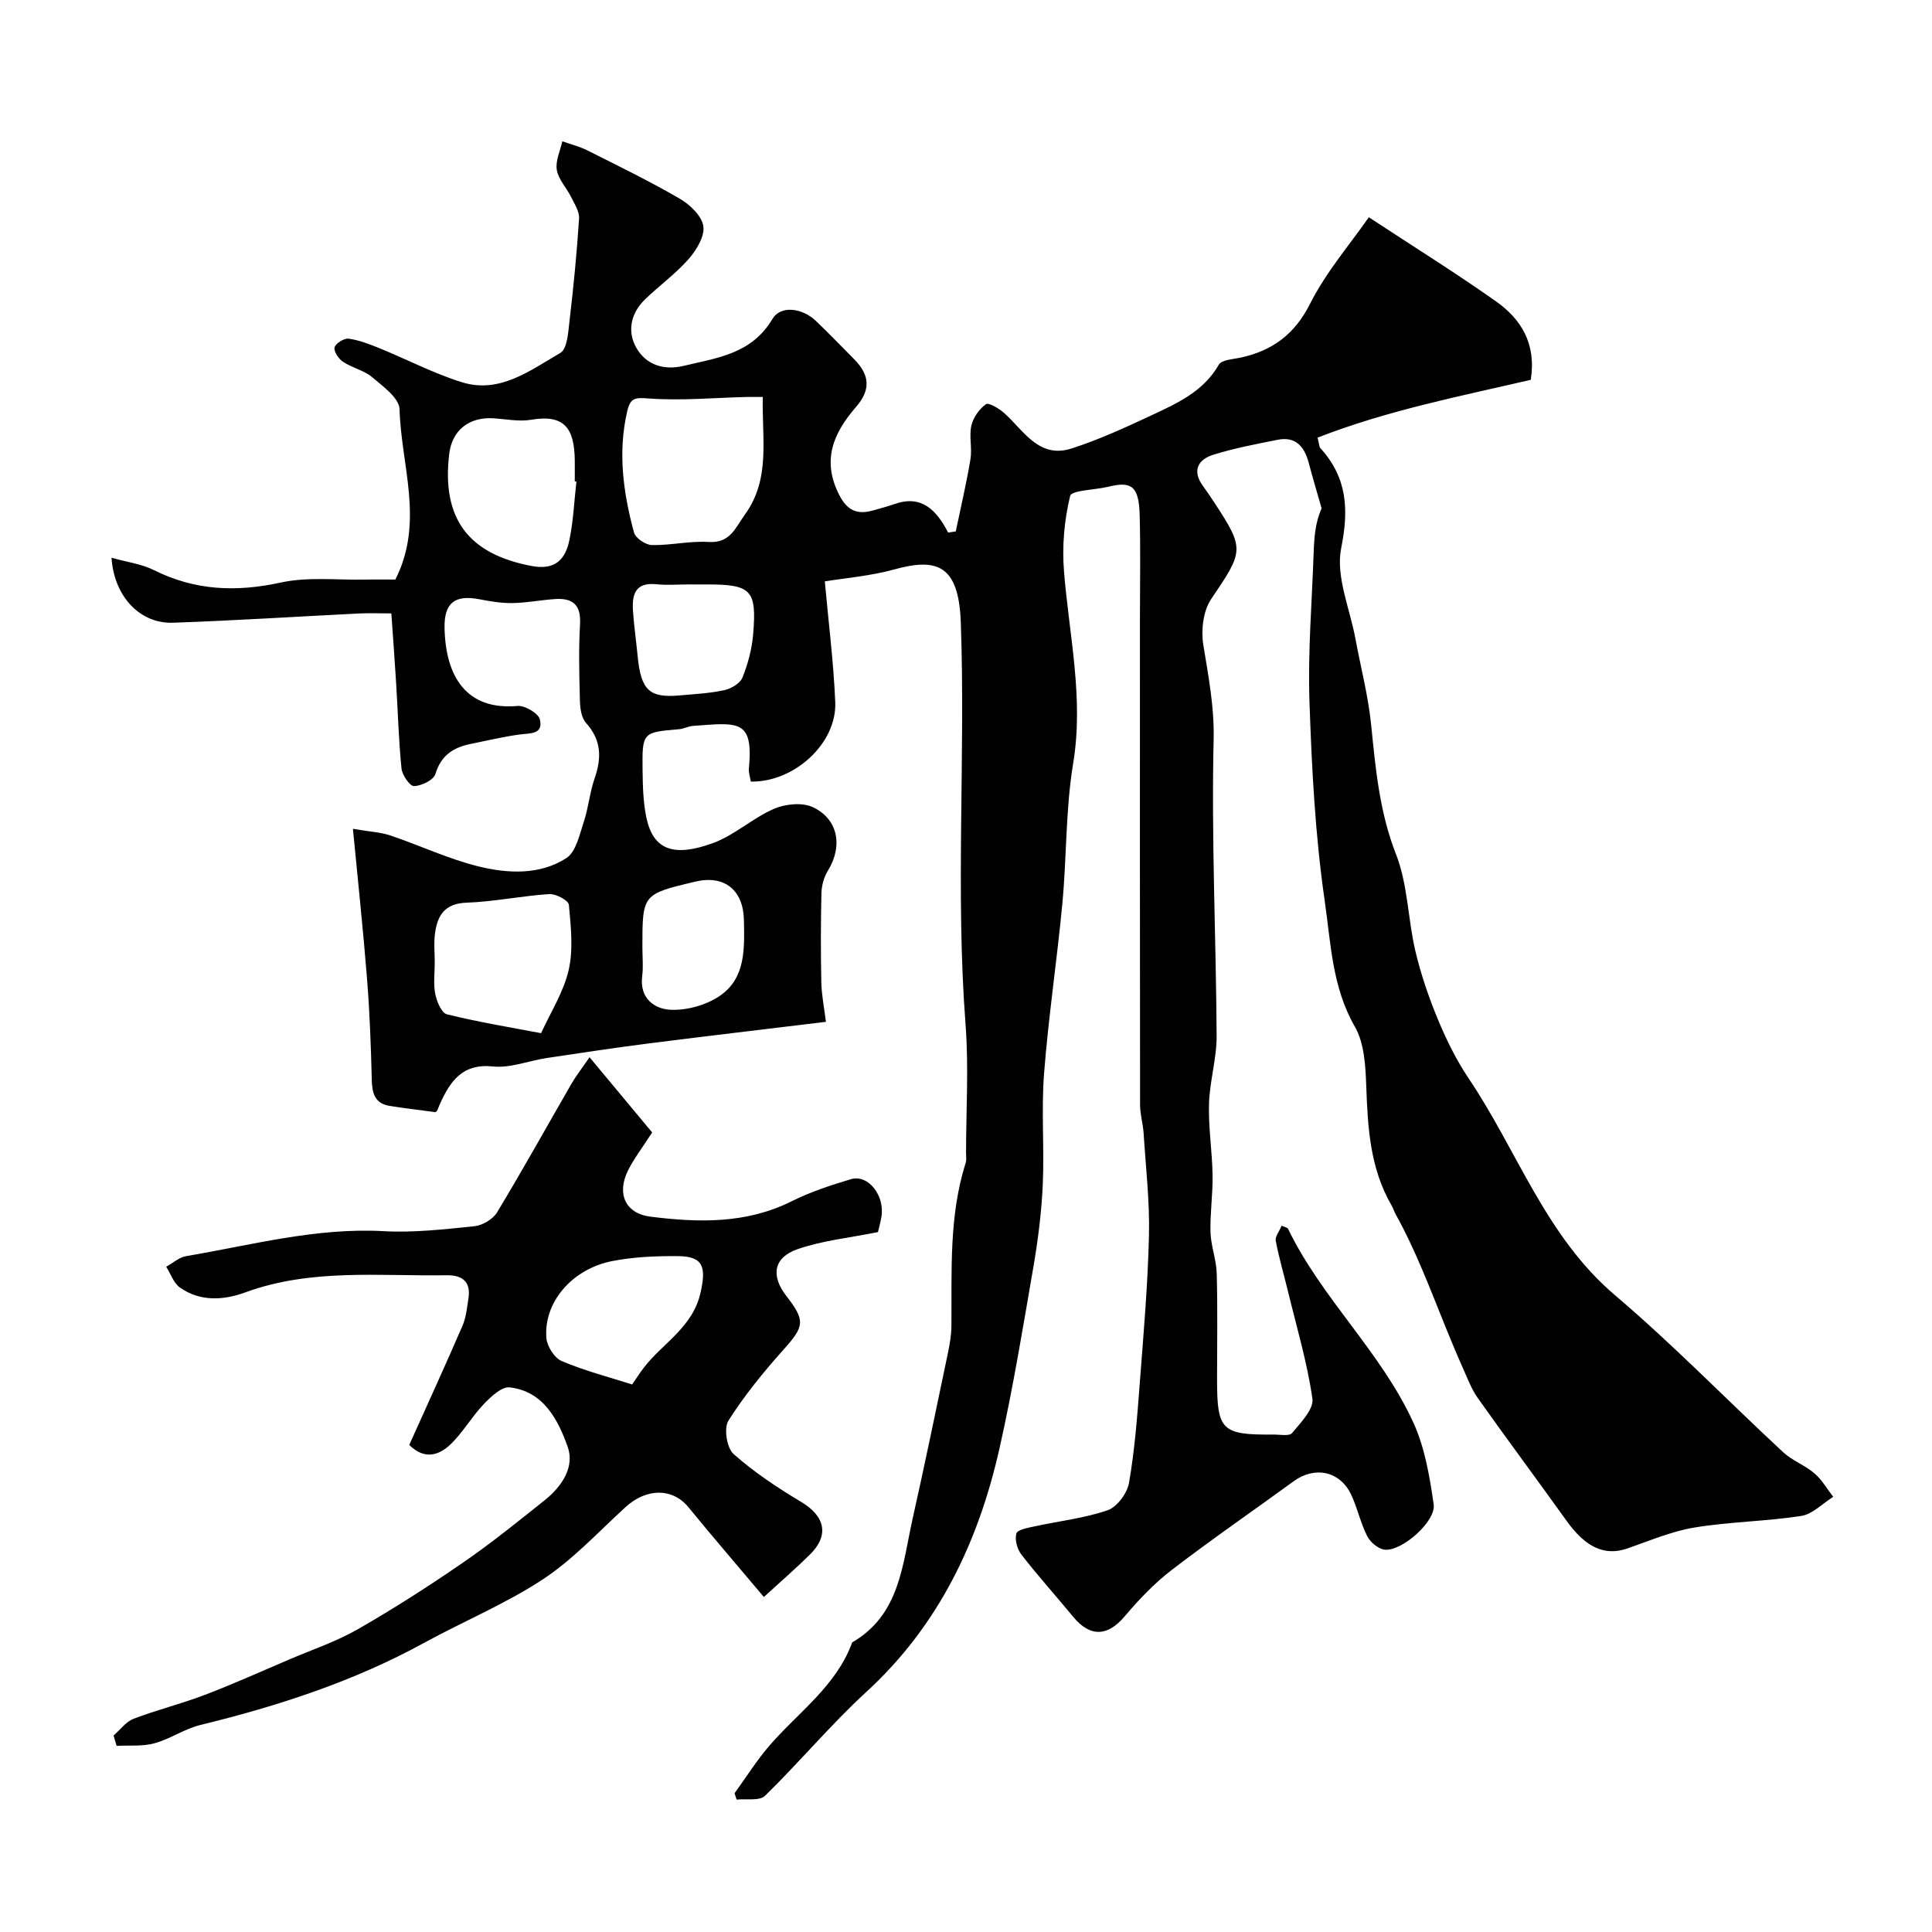 <svg enable-background="new 0 0 400 400" viewBox="0 0 400 400" xmlns="http://www.w3.org/2000/svg"><g fill="#010102"><path d="m265.35 253.77c1 .42 1.23.45 1.28.55 6.99 14.52 19.33 25.6 26 40.23 2.38 5.21 3.37 11.18 4.2 16.92.5 3.49-6.51 9.7-10.11 9.38-1.32-.12-3-1.53-3.65-2.8-1.39-2.72-2.02-5.83-3.33-8.6-2.3-4.88-7.53-5.96-11.89-2.78-8.41 6.13-16.99 12.03-25.24 18.36-3.6 2.76-6.81 6.13-9.75 9.61-3.53 4.18-7.14 4.38-10.67.1-3.55-4.31-7.3-8.47-10.72-12.88-.87-1.12-1.41-3.09-1.04-4.37.22-.79 2.4-1.17 3.76-1.47 5.05-1.1 10.28-1.67 15.13-3.34 1.95-.67 4.06-3.52 4.43-5.67 1.18-6.78 1.7-13.68 2.22-20.56.78-10.19 1.67-20.39 1.91-30.6.17-7.08-.66-14.18-1.11-21.26-.13-1.95-.73-3.89-.73-5.84-.05-33.5-.03-66.99-.03-100.49 0-7.19.14-14.38-.05-21.57-.15-5.96-1.63-7.12-6.43-5.93-2.76.69-7.67.71-7.97 1.92-1.22 5.02-1.69 10.43-1.27 15.61 1.06 13.23 4.13 26.23 1.9 39.74-1.58 9.54-1.33 19.37-2.24 29.04-1.11 11.75-2.88 23.45-3.79 35.21-.59 7.65.08 15.4-.27 23.08-.26 5.71-.99 11.44-1.96 17.08-2.16 12.52-4.21 25.07-7 37.45-4.36 19.35-12.59 36.66-27.56 50.4-7.37 6.76-13.81 14.52-20.98 21.51-1.14 1.11-3.88.57-5.88.79-.14-.44-.28-.88-.43-1.32 2.39-3.29 4.56-6.77 7.21-9.84 5.98-6.93 13.84-12.32 17.15-21.39 9.93-5.76 10.39-16.17 12.53-25.71 2.53-11.28 4.86-22.61 7.23-33.93.4-1.91.76-3.86.78-5.8.1-11.37-.55-22.8 2.96-33.87.19-.61.07-1.33.07-1.99 0-8.86.57-17.77-.1-26.58-2.12-27.78.01-55.59-.99-83.35-.43-12.02-5.11-13.3-13.75-10.92-5.02 1.38-10.3 1.8-14.4 2.48.73 8.17 1.8 16.57 2.16 25 .36 8.5-8.45 16.61-17.48 16.45-.14-.88-.48-1.83-.4-2.73.98-10.23-2.23-9.48-11.58-8.8-.96.07-1.89.6-2.85.68-7.61.65-7.68.63-7.58 8.54.04 3.27.12 6.6.79 9.78 1.43 6.72 5.69 8.2 13.74 5.28 4.49-1.63 8.24-5.19 12.66-7.11 2.36-1.02 5.89-1.38 8.09-.33 5.29 2.51 6.18 8.12 3.08 13.15-.82 1.32-1.29 3.07-1.33 4.63-.15 6.19-.15 12.39-.02 18.58.06 2.59.6 5.18.95 8.07-12.25 1.49-24.39 2.91-36.52 4.45-7.12.91-14.23 1.98-21.33 3.05-3.7.56-7.47 2.11-11.05 1.74-6.38-.66-8.87 3.04-11.02 7.77-.2.45-.36.92-.57 1.36-.07.14-.24.22-.37.33-3.16-.43-6.34-.79-9.49-1.3-3.12-.51-3.62-2.7-3.68-5.49-.17-6.96-.43-13.92-.98-20.85-.79-9.98-1.86-19.94-2.92-31.02 3.5.6 5.73.69 7.77 1.38 6.11 2.06 12.01 4.87 18.23 6.4 6.07 1.49 12.67 1.83 18.19-1.72 2-1.29 2.72-4.85 3.61-7.52.97-2.92 1.23-6.09 2.24-8.99 1.47-4.23 1.42-7.92-1.77-11.46-.95-1.05-1.23-2.97-1.27-4.51-.15-5.33-.28-10.68.02-15.99.23-4.04-1.59-5.41-5.2-5.16-2.94.2-5.86.78-8.8.83-2.26.04-4.55-.35-6.79-.78-5.11-1-7.37.72-7.26 5.95.21 10.08 4.54 17.07 15.1 16.13 1.53-.14 4.34 1.53 4.64 2.81.74 3.15-2.1 2.81-4.27 3.11-3.37.46-6.7 1.27-10.04 1.94-3.58.72-6.16 2.34-7.32 6.23-.37 1.24-2.85 2.44-4.41 2.51-.86.04-2.47-2.27-2.61-3.64-.6-5.9-.75-11.84-1.12-17.77-.3-4.91-.67-9.81-.99-14.35-2.46 0-4.53-.09-6.6.01-12.87.64-25.73 1.47-38.6 1.92-6.76.24-12.21-5.35-12.73-13.46 3.19.9 6.22 1.29 8.81 2.58 8.48 4.23 17.03 4.57 26.23 2.56 5.57-1.22 11.58-.5 17.38-.61 2.31-.05 4.62-.01 6.34-.01 6.06-11.91 1.18-23.65.87-35.28-.06-2.28-3.42-4.72-5.66-6.61-1.7-1.43-4.15-1.94-6.05-3.2-.91-.6-1.95-2.17-1.74-2.97.23-.85 1.98-1.94 2.91-1.81 2.19.3 4.33 1.14 6.4 1.98 5.7 2.32 11.21 5.22 17.06 7.04 7.85 2.43 14.14-2.47 20.36-6.06 1.47-.85 1.65-4.41 1.93-6.78.82-7 1.51-14.02 1.96-21.06.09-1.46-.96-3.05-1.67-4.48-.94-1.9-2.61-3.62-2.94-5.58-.31-1.86.7-3.94 1.14-5.92 1.72.61 3.53 1.05 5.15 1.86 6.45 3.24 12.95 6.4 19.19 10.03 2.1 1.22 4.55 3.56 4.86 5.68.31 2.11-1.44 4.97-3.06 6.82-2.7 3.08-6.12 5.51-9.07 8.39-2.9 2.83-3.67 6.58-1.76 9.94 2.03 3.56 5.67 4.77 9.9 3.75 6.92-1.67 13.97-2.42 18.31-9.72 1.67-2.8 6.12-2.31 8.99.44 2.7 2.58 5.3 5.27 7.92 7.93 3.3 3.34 3.42 6.38.35 9.91-4.72 5.44-7.12 11.14-3.39 18.29 1.63 3.13 3.67 3.98 6.79 3.14 1.57-.42 3.14-.86 4.67-1.39 5.56-1.92 8.63 1.29 11.03 5.93.53-.08 1.06-.16 1.58-.24 1.04-4.98 2.21-9.93 3.04-14.94.38-2.27-.31-4.74.19-6.96.38-1.67 1.63-3.44 3.01-4.43.56-.4 2.74.88 3.79 1.83 4.07 3.64 7.17 9.51 13.96 7.33 5.69-1.83 11.18-4.36 16.61-6.9 5.3-2.48 10.68-4.9 13.86-10.44.59-1.03 2.95-1.13 4.53-1.47 6.58-1.45 11.16-4.79 14.37-11.16 3.33-6.6 8.32-12.37 12.16-17.9 9.53 6.26 18.1 11.6 26.34 17.42 5.16 3.65 8.37 8.71 7.19 16.24-14.47 3.36-29.76 6.34-44.14 11.97.37 1.51.35 1.91.54 2.12 5.54 6.09 5.99 12.6 4.35 20.74-1.18 5.84 1.8 12.53 2.96 18.83 1.09 5.92 2.64 11.78 3.24 17.74.92 9.12 1.72 18.07 5.15 26.83 2.45 6.24 2.45 13.4 4.01 20.04 1.15 4.86 2.79 9.65 4.71 14.26 1.75 4.21 3.81 8.37 6.35 12.15 10.07 14.95 15.89 32.62 30.28 44.85 12.08 10.27 23.17 21.7 34.81 32.5 1.89 1.75 4.51 2.69 6.47 4.37 1.55 1.33 2.61 3.22 3.89 4.86-2.2 1.37-4.26 3.59-6.61 3.96-7.31 1.13-14.79 1.19-22.08 2.39-4.74.78-9.3 2.73-13.89 4.33-4.71 1.64-8.66-.16-12.65-5.74-6.08-8.49-12.32-16.87-18.36-25.39-1.28-1.8-2.08-3.95-2.99-5.99-1.26-2.82-2.45-5.67-3.61-8.53-3.23-7.95-6.22-16.01-10.41-23.54-.31-.56-.49-1.21-.81-1.77-4.48-7.66-4.96-16.1-5.27-24.68-.15-4.19-.38-8.94-2.37-12.4-4.72-8.18-4.96-17.3-6.23-26.01-1.98-13.65-2.69-27.53-3.16-41.33-.35-10.24.52-20.53.87-30.8.11-3.08.31-6.15 1.64-9.17-.88-3.1-1.82-6.2-2.64-9.32-.89-3.38-2.66-5.63-6.5-4.85-4.46.89-8.95 1.74-13.28 3.09-3.19 1-4.44 3.32-2.13 6.48.77 1.05 1.5 2.14 2.22 3.23 6.48 9.86 6.23 10.17-.54 20.19-1.65 2.44-2.11 6.41-1.62 9.44 1.05 6.53 2.3 12.79 2.14 19.65-.48 20.41.5 40.85.62 61.28.03 4.71-1.44 9.41-1.58 14.13-.14 4.9.66 9.83.74 14.75.07 3.94-.54 7.9-.43 11.84.09 2.85 1.21 5.66 1.29 8.51.2 7.33.07 14.66.07 22 0 10.51.96 11.45 11.67 11.36 1.33-.01 3.28.38 3.86-.31 1.78-2.15 4.52-4.95 4.21-7.12-1.08-7.52-3.28-14.88-5.08-22.3-.84-3.46-1.85-6.89-2.51-10.38-.16-.9.74-1.97 1.22-3.13zm-107.42-171.58c-1.46 0-2.43-.02-3.4 0-6.74.17-13.52.8-20.21.31-2.79-.21-3.79-.18-4.44 2.56-2.01 8.55-.85 16.93 1.38 25.19.31 1.16 2.4 2.57 3.7 2.6 3.91.08 7.85-.89 11.73-.64 4.51.29 5.53-2.91 7.53-5.67 5.38-7.42 3.49-15.75 3.71-24.35zm-67.92 117.09c0 2.17-.31 4.39.1 6.48.31 1.56 1.29 3.96 2.41 4.24 6.43 1.59 12.99 2.67 19.51 3.91 1.97-4.35 4.67-8.53 5.71-13.09.98-4.29.45-9.01.04-13.49-.08-.9-2.69-2.31-4.05-2.22-5.72.37-11.4 1.57-17.12 1.78-4.56.16-6.06 2.65-6.55 6.4-.27 1.97-.05 3.99-.05 5.99zm29.33-99.57c-.11-.01-.22-.03-.34-.04 0-1.5.02-2.99 0-4.49-.11-6.47-2.12-9.46-9.05-8.27-2.54.43-5.25-.16-7.89-.31-5-.28-8.47 2.53-9.05 7.35-1.62 13.42 3.96 20.75 17.04 23.23 4.88.93 6.98-1.34 7.82-5.28.84-3.99 1-8.12 1.47-12.19zm23.49 21.29c-2.33 0-4.68.19-6.99-.04-4.35-.44-5.01 2.19-4.79 5.51.21 3.1.66 6.18.96 9.28.67 7.12 2.39 8.79 8.68 8.23 3.1-.28 6.24-.43 9.27-1.09 1.42-.31 3.28-1.4 3.76-2.61 1.14-2.83 1.95-5.91 2.21-8.95.78-9.2-.39-10.33-9.6-10.33-1.17 0-2.34 0-3.5 0zm-9.83 75.13c0 1.99.21 4.01-.04 5.96-.6 4.58 2.53 6.82 5.87 6.97 3.4.16 7.42-.97 10.23-2.9 5.36-3.68 5.07-9.82 4.96-15.65-.12-6.25-4.03-9.41-10.07-7.98-10.95 2.6-10.95 2.6-10.95 13.6z"/><path d="m23.51 359.32c1.37-1.18 2.55-2.85 4.14-3.46 4.82-1.85 9.87-3.09 14.7-4.93 5.92-2.26 11.72-4.87 17.55-7.36 4.77-2.04 9.75-3.71 14.21-6.27 7.45-4.27 14.7-8.93 21.78-13.8 5.84-4.02 11.37-8.5 16.91-12.92 3.51-2.81 6.24-6.84 4.72-11.08-2.01-5.6-5-11.45-12-12.26-1.66-.19-3.91 1.95-5.39 3.5-2.47 2.59-4.28 5.84-6.86 8.3-2.32 2.21-5.31 3.32-8.54.12 3.69-8.21 7.45-16.41 11.03-24.69.75-1.74.93-3.76 1.23-5.68.54-3.48-1.34-4.81-4.52-4.76-13.97.21-28.07-1.44-41.67 3.54-4.51 1.65-9.32 1.96-13.52-.98-1.32-.92-1.94-2.85-2.87-4.32 1.37-.76 2.66-1.95 4.12-2.2 13.55-2.29 26.89-5.94 40.88-5.17 6.23.34 12.55-.38 18.78-1.02 1.69-.17 3.86-1.44 4.72-2.87 5.31-8.79 10.29-17.77 15.42-26.66.89-1.54 2-2.95 3.73-5.46 4.75 5.7 9.06 10.88 12.96 15.57-2.1 3.28-3.83 5.49-5.04 7.96-2.31 4.75-.51 8.83 4.71 9.48 9.9 1.24 19.78 1.51 29.17-3.17 3.9-1.95 8.12-3.34 12.31-4.59 3.63-1.08 7.13 3.49 6.29 7.94-.23 1.25-.56 2.48-.69 3.01-5.87 1.19-11.48 1.74-16.65 3.54-5.01 1.75-5.55 5.51-2.32 9.68 4.02 5.18 3.74 6.29-.65 11.2-4.11 4.6-8.06 9.43-11.34 14.63-.98 1.55-.34 5.65 1.07 6.9 4.24 3.76 9.05 6.96 13.94 9.88 4.99 2.97 5.94 6.91 1.87 10.93-2.88 2.85-5.96 5.51-9.54 8.79-5.48-6.51-10.64-12.5-15.64-18.61-3.25-3.97-8.63-3.99-12.99-.01-5.6 5.11-10.83 10.82-17.09 14.94-7.71 5.08-16.4 8.67-24.54 13.13-14.63 8.02-30.29 13.12-46.42 17.05-3.28.8-6.23 2.9-9.5 3.79-2.47.68-5.21.39-7.83.53-.23-.74-.43-1.44-.63-2.14zm107.36-72.68c.85-1.23 1.55-2.32 2.33-3.35 3.96-5.24 10.28-8.41 11.88-15.83 1.08-4.98.64-7.35-4.65-7.39-4.56-.04-9.21.15-13.67 1.02-8.38 1.64-14.27 8.62-13.63 15.98.15 1.7 1.67 4.09 3.16 4.72 4.71 2 9.69 3.29 14.58 4.85z"/></g></svg>